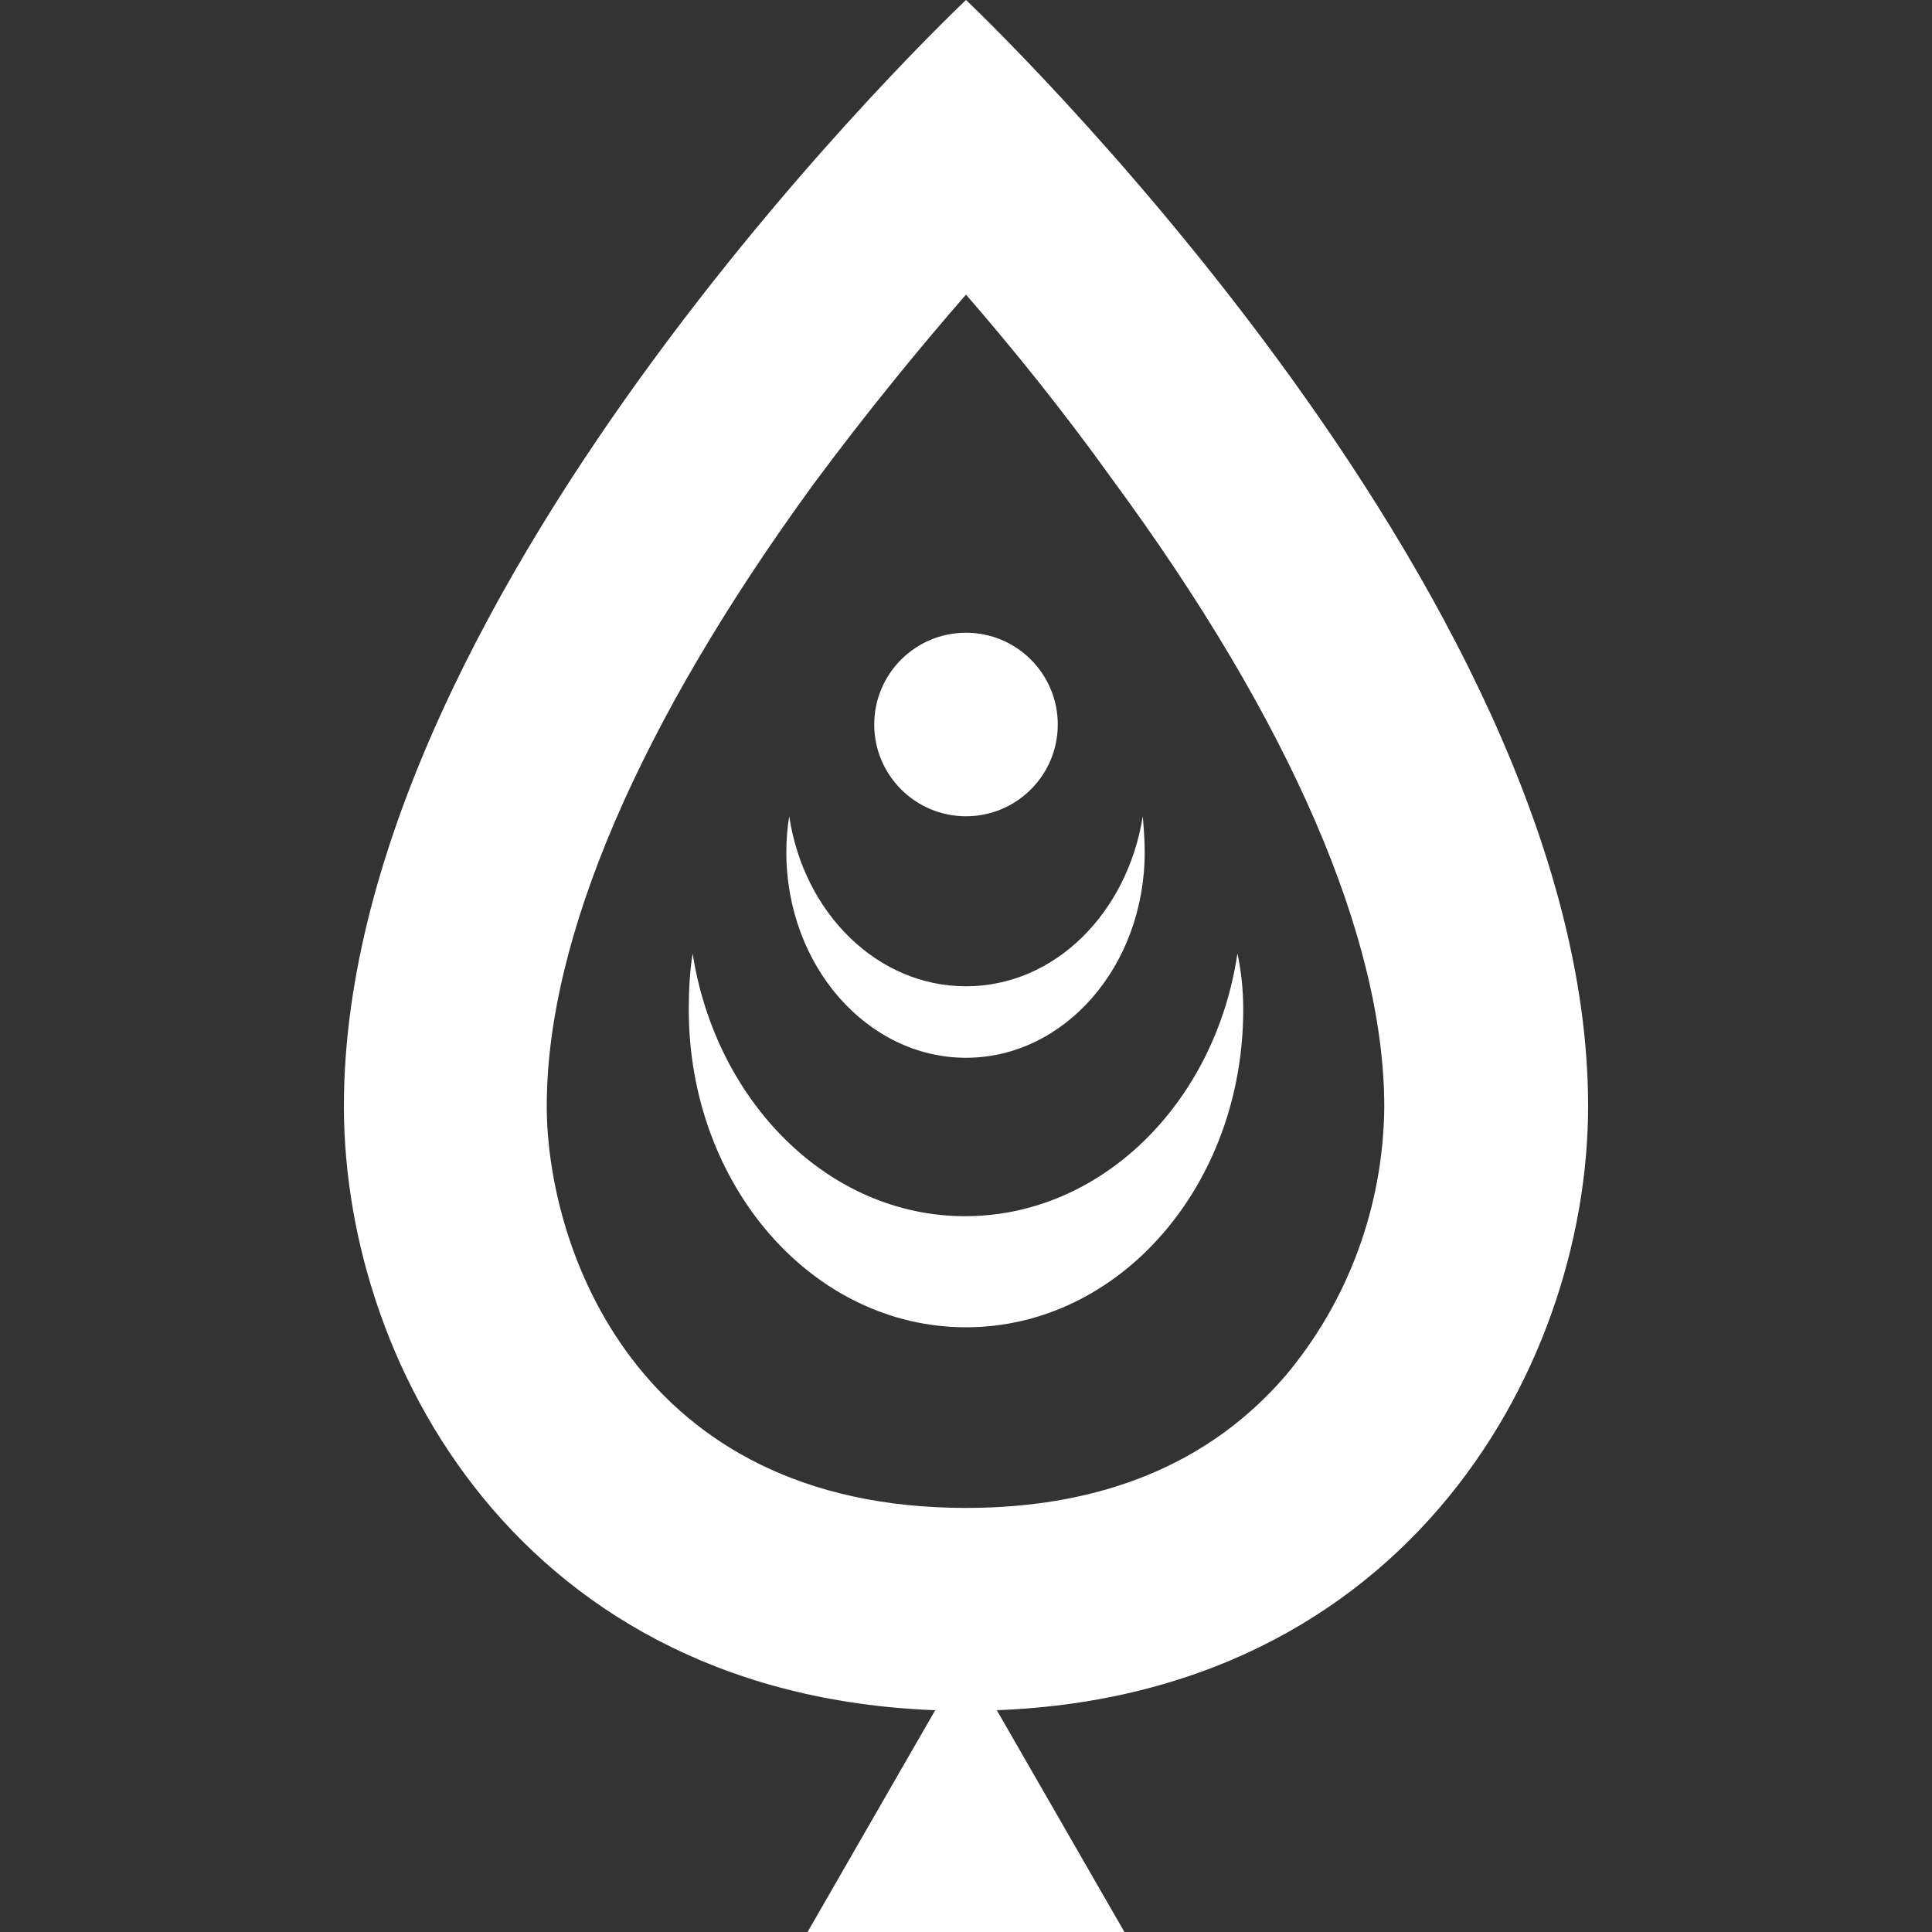 <?xml version="1.0" encoding="utf-8"?>
<!-- Generator: Adobe Illustrator 25.0.0, SVG Export Plug-In . SVG Version: 6.00 Build 0)  -->
<svg version="1.1" id="Layer_1" xmlns="http://www.w3.org/2000/svg" xmlns:xlink="http://www.w3.org/1999/xlink" x="0px" y="0px"
	 viewBox="0 0 200 200" style="enable-background:new 0 0 200 200;" xml:space="preserve">
<rect x="0" y="0" width="200" height="200" fill="#333333" stroke="none"/>
<style type="text/css">
	.st0{fill:#FFFFFF;}
</style>
<path class="st0" d="M164.4,114.5c0,27.6-19.7,62.6-64.4,62.6c-44.9,0-64.4-34.9-64.4-62.6C35.6,60.6,100,0,100,0
	S164.4,60.8,164.4,114.5z M100,30.5C95.2,36,89.8,42.6,84.3,50c-18.1,24.8-27.7,47.1-27.7,64.5c0,14.4,9.1,41.6,43.4,41.6
	c14.1,0,25.2-4.6,33-13.6c6.6-7.8,10.2-17.7,10.3-27.9c0-17.4-9.7-39.9-28.1-64.9C109.9,42.3,104.6,35.8,100,30.5"/>
<polyline class="st0" points="83.6,200 100,171.5 116.4,200 "/>
<path class="st0" d="M128.7,104.5c0,18.2-12.8,32.9-28.7,32.9s-28.7-14.7-28.7-32.9c0-1.9,0.1-3.9,0.4-5.8
	c2.4,15.4,14.1,27.2,28.2,27.2s25.9-11.7,28.2-27.2C128.5,100.6,128.7,102.5,128.7,104.5z"/>
<path class="st0" d="M118.5,88.2c0,11.8-8.3,21.3-18.5,21.3S81.4,100,81.4,88.2c0-1.2,0.1-2.5,0.3-3.7c1.5,10,9.1,17.6,18.3,17.6
	s16.7-7.6,18.3-17.6C118.4,85.7,118.5,87,118.5,88.2z"/>
<circle class="st0" cx="100" cy="75" r="9.5"/>
</svg>
